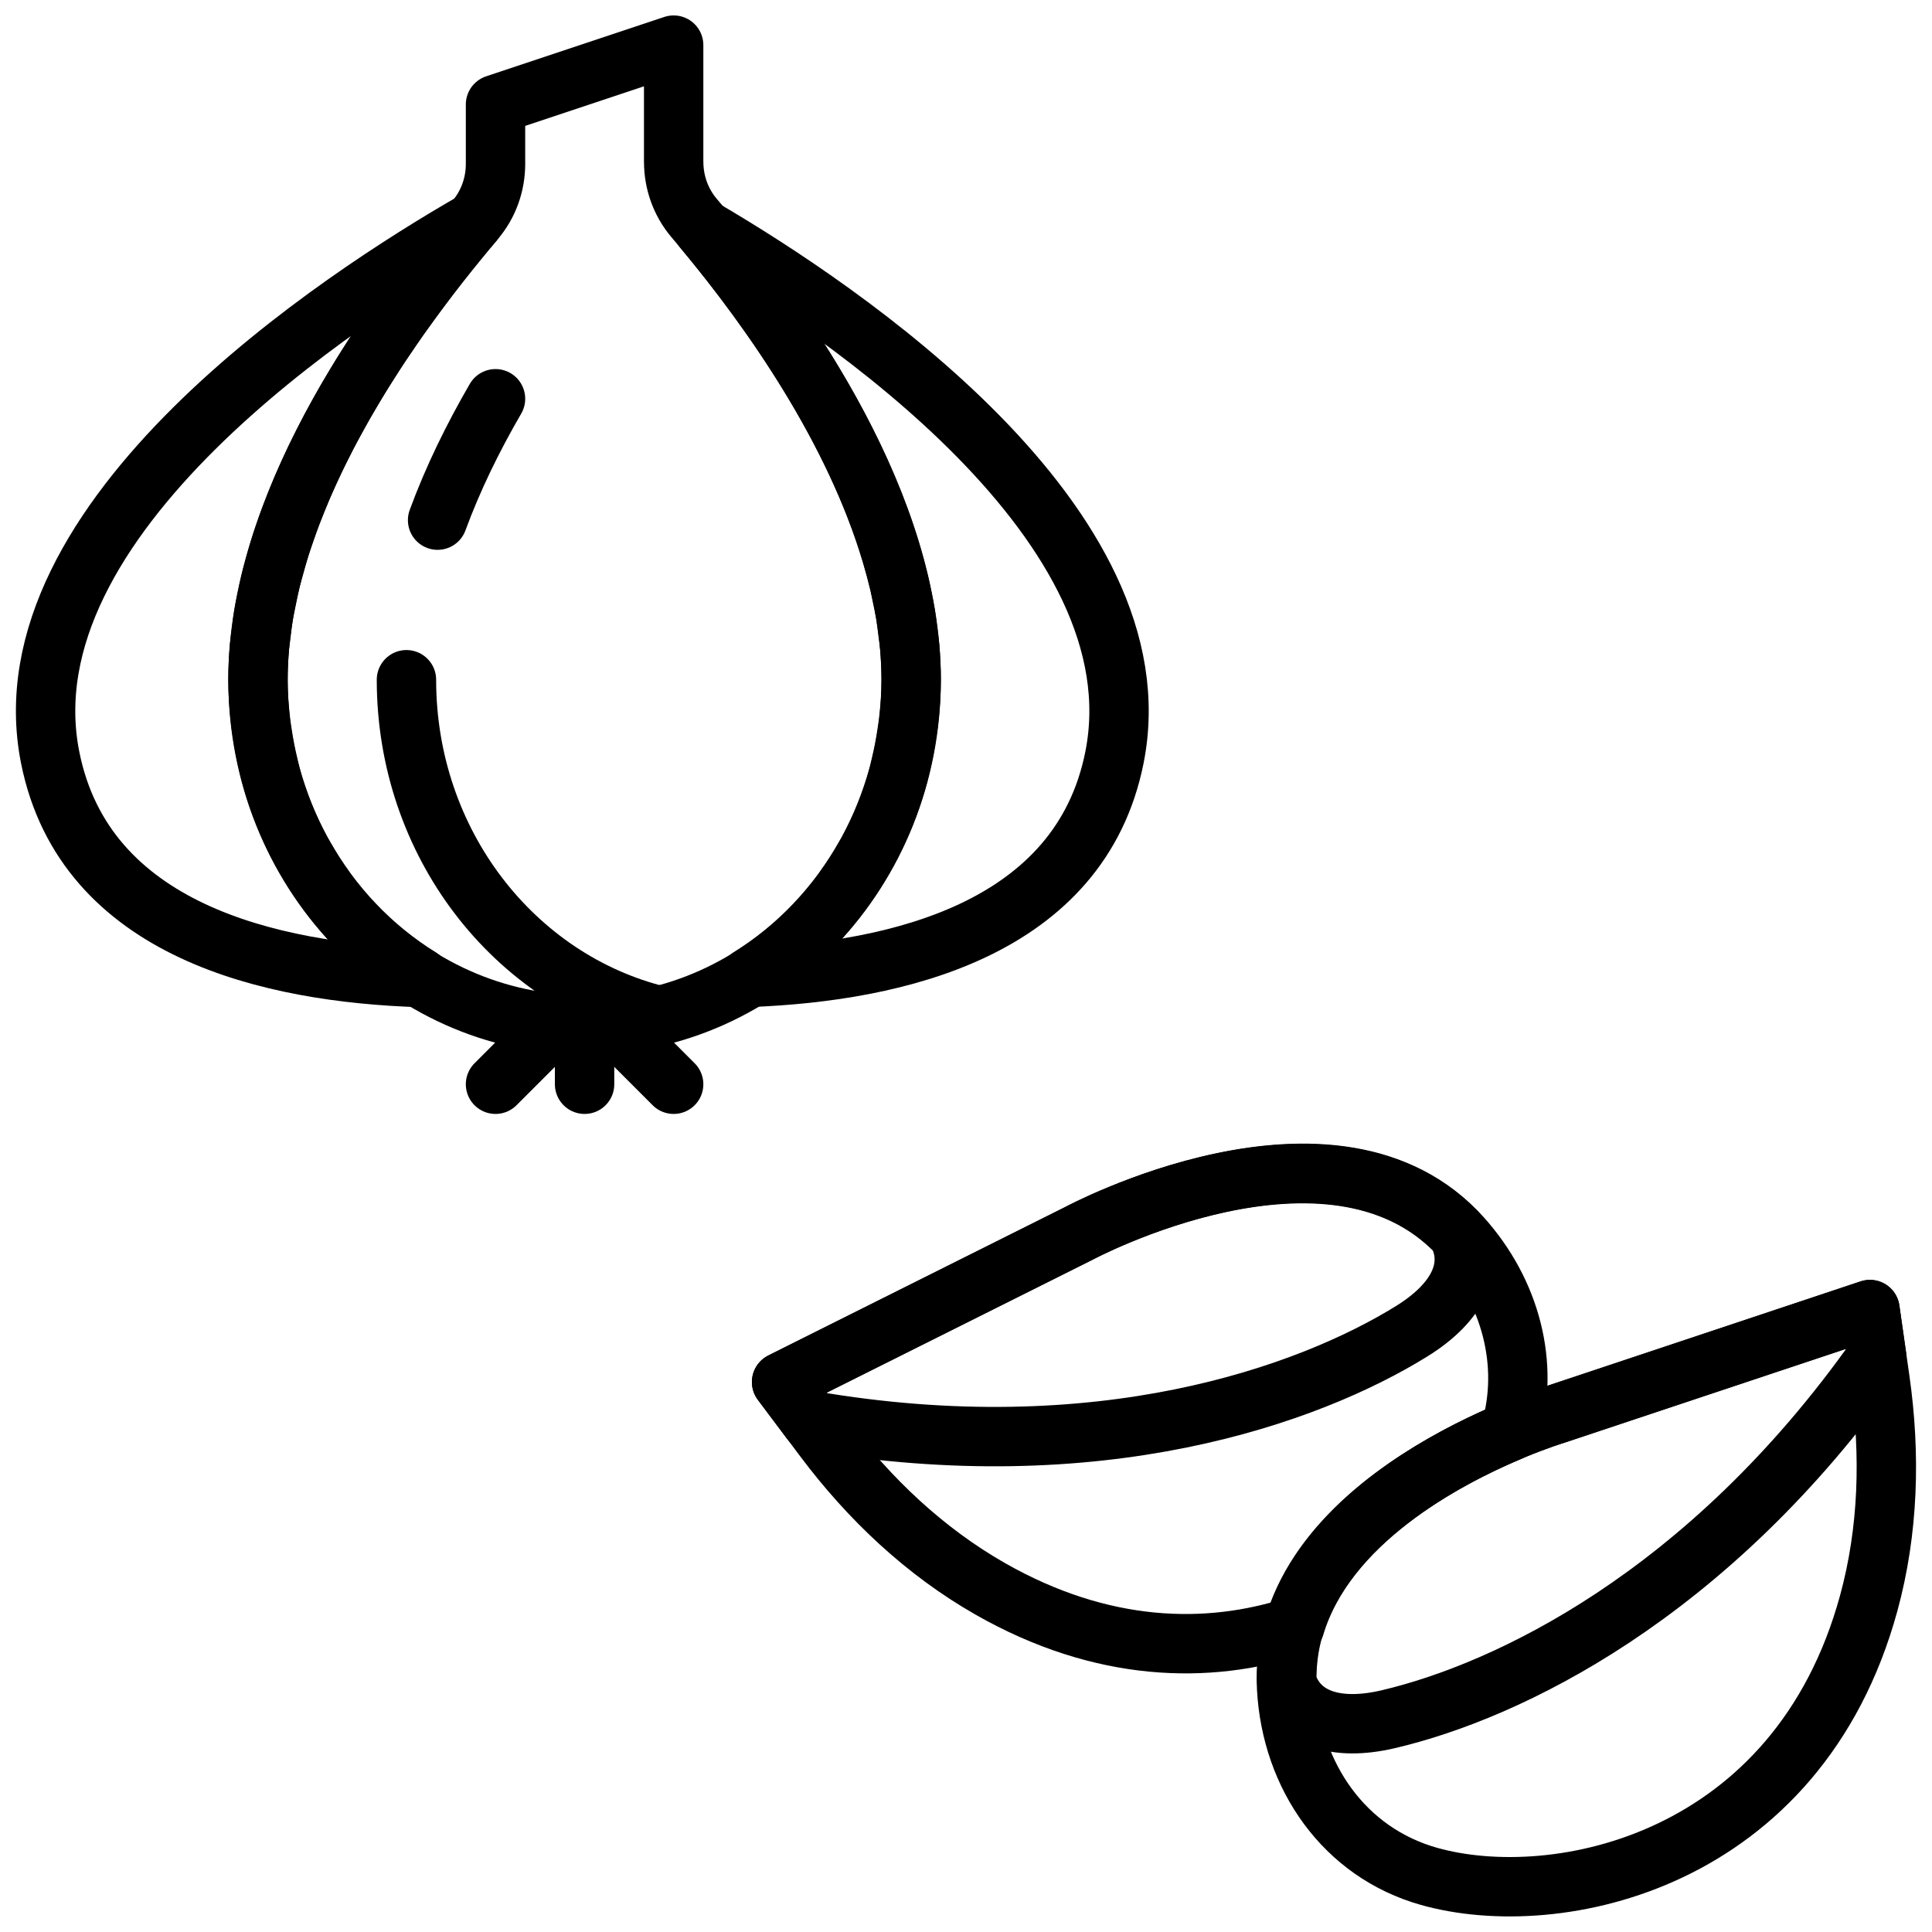 <?xml version="1.0" encoding="UTF-8"?>
<!-- Uploaded to: SVG Repo, www.svgrepo.com, Generator: SVG Repo Mixer Tools -->
<svg width="800px" height="800px" version="1.1" viewBox="144 144 512 512" xmlns="http://www.w3.org/2000/svg">
 <defs>
  <clipPath id="c">
   <path d="m148.09 194h129.91v217h-129.91z"/>
  </clipPath>
  <clipPath id="b">
   <path d="m204 148.09h190v275.91h-190z"/>
  </clipPath>
  <clipPath id="a">
   <path d="m477 483h174.9v168.9h-174.9z"/>
  </clipPath>
 </defs>
 <path transform="matrix(7.868 0 0 7.868 148.21 148.09)" d="m23.147 7.187c2.351 2.818 5.088 6.764 6.33 10.922 0.011 0.036 0.02 0.071 0.031 0.107 0.088 0.3 0.17 0.6 0.241 0.902 0.028 0.116 0.049 0.232 0.074 0.348 0.051 0.237 0.101 0.473 0.141 0.71 0.032 0.195 0.053 0.389 0.078 0.584 0.021 0.169 0.048 0.338 0.062 0.507 0.032 0.37 0.051 0.74 0.051 1.109 0 0.483-0.037 0.957-0.091 1.425-0.016 0.134-0.038 0.265-0.057 0.397-0.053 0.353-0.12 0.7-0.202 1.042-0.028 0.117-0.054 0.235-0.085 0.351-0.247 0.908-0.596 1.769-1.033 2.572-0.033 0.061-0.07 0.12-0.104 0.181-0.207 0.365-0.432 0.716-0.675 1.054-0.026 0.036-0.051 0.073-0.077 0.109-0.568 0.77-1.223 1.46-1.954 2.058-0.371 0.304-0.761 0.582-1.168 0.835 4.994-0.19 11.138-1.63 12.292-7.401 1.568-7.839-9.146-15.057-13.853-17.813zm0 0" fill="none" stroke="#000000" stroke-linecap="round" stroke-linejoin="round" stroke-miterlimit="10" stroke-width="2"/>
 <g clip-path="url(#c)">
  <path transform="matrix(7.868 0 0 7.868 148.21 148.09)" d="m12.448 31.575c-0.003-0.003-0.006-0.005-0.01-0.008-0.73-0.597-1.387-1.286-1.955-2.056-0.027-0.036-0.051-0.073-0.077-0.109-0.243-0.337-0.468-0.688-0.675-1.053-0.035-0.062-0.072-0.122-0.106-0.184-0.438-0.803-0.787-1.664-1.035-2.573-0.031-0.115-0.057-0.233-0.085-0.35-0.083-0.342-0.15-0.69-0.203-1.044-0.02-0.132-0.042-0.263-0.057-0.396-0.054-0.468-0.091-0.943-0.091-1.427 0-0.373 0.019-0.748 0.052-1.122 0.011-0.124 0.032-0.249 0.047-0.373 0.029-0.25 0.058-0.5 0.101-0.749 0.025-0.149 0.06-0.298 0.09-0.448 0.045-0.225 0.09-0.449 0.145-0.673 0.039-0.158 0.084-0.315 0.128-0.472 0.059-0.215 0.118-0.429 0.186-0.643 0.051-0.161 0.106-0.321 0.162-0.481 0.072-0.208 0.144-0.416 0.223-0.623 0.062-0.162 0.126-0.323 0.192-0.484 0.082-0.202 0.166-0.404 0.254-0.604 0.072-0.163 0.145-0.324 0.22-0.485 0.091-0.196 0.184-0.39 0.28-0.584 0.08-0.161 0.161-0.322 0.244-0.482 0.098-0.189 0.199-0.376 0.301-0.562 0.088-0.161 0.176-0.322 0.267-0.481 0.102-0.179 0.206-0.355 0.311-0.531 0.096-0.162 0.192-0.324 0.291-0.484 0.102-0.165 0.206-0.327 0.31-0.489 0.106-0.165 0.21-0.33 0.318-0.492 0.097-0.146 0.195-0.288 0.293-0.431 0.117-0.172 0.234-0.345 0.353-0.513 0.074-0.106 0.149-0.207 0.224-0.311 0.767-1.067 1.546-2.049 2.28-2.915-4.457 2.559-15.885 9.981-14.27 18.057 1.167 5.833 7.436 7.243 12.458 7.405-0.406-0.251-0.794-0.528-1.165-0.83zm0 0" fill="none" stroke="#000000" stroke-linecap="round" stroke-linejoin="round" stroke-miterlimit="10" stroke-width="2"/>
 </g>
 <g clip-path="url(#b)">
  <path transform="matrix(7.868 0 0 7.868 148.21 148.09)" d="m22.155 4.93v-3.93l-6 2v2c0 0.691-0.237 1.361-0.685 1.888-3.197 3.763-7.315 9.729-7.315 15.487 0 6.42 4.925 11.625 11 11.625 6.075 0 11-5.205 11-11.625 0-5.795-4.117-11.798-7.315-15.556-0.446-0.527-0.684-1.198-0.684-1.889zm0 0" fill="none" stroke="#000000" stroke-linecap="round" stroke-linejoin="round" stroke-miterlimit="10" stroke-width="2"/>
 </g>
 <path transform="matrix(7.868 0 0 7.868 148.21 148.09)" d="m19.155 34v2" fill="none" stroke="#000000" stroke-linecap="round" stroke-linejoin="round" stroke-miterlimit="10" stroke-width="2"/>
 <path transform="matrix(7.868 0 0 7.868 148.21 148.09)" d="m20.155 34 2 2" fill="none" stroke="#000000" stroke-linecap="round" stroke-linejoin="round" stroke-miterlimit="10" stroke-width="2"/>
 <path transform="matrix(7.868 0 0 7.868 148.21 148.09)" d="m18.155 34-2 2" fill="none" stroke="#000000" stroke-linecap="round" stroke-linejoin="round" stroke-miterlimit="10" stroke-width="2"/>
 <path transform="matrix(7.868 0 0 7.868 148.21 148.09)" d="m13.155 22.375c0 5.51 3.631 10.114 8.5 11.312" fill="none" stroke="#000000" stroke-linecap="round" stroke-linejoin="round" stroke-miterlimit="10" stroke-width="2"/>
 <path transform="matrix(7.868 0 0 7.868 148.21 148.09)" d="m16.155 12.911c-0.757 1.304-1.433 2.68-1.951 4.089" fill="none" stroke="#000000" stroke-linecap="round" stroke-linejoin="round" stroke-miterlimit="10" stroke-width="2"/>
 <path transform="matrix(7.868 0 0 7.868 148.21 148.09)" d="m35.791 41.03-10 5 0.971 1.295c9.728 1.672 16.773-0.852 20.25-3.005 1.58-0.978 2.127-2.191 1.549-3.297-4.322-4.531-12.77 0.007-12.77 0.007zm0 0" fill="none" stroke="#000000" stroke-linecap="round" stroke-linejoin="round" stroke-miterlimit="10" stroke-width="2"/>
 <g clip-path="url(#a)">
  <path transform="matrix(7.868 0 0 7.868 148.21 148.09)" d="m51.842 47.125s-9.391 2.817-9.041 9.217c0.162 2.963 1.942 5.536 4.799 6.339 4.314 1.213 12.422-0.484 14.807-9.2 0.669-2.446 0.739-5.018 0.38-7.529l-0.338-2.363zm0 0" fill="none" stroke="#000000" stroke-linecap="round" stroke-linejoin="round" stroke-miterlimit="10" stroke-width="2"/>
 </g>
 <path transform="matrix(7.868 0 0 7.868 148.21 148.09)" d="m51.842 47.125 10.607-3.536 0.229 1.602c-5.697 8.061-12.463 11.258-16.443 12.194-1.809 0.426-3.053-0.045-3.426-1.236-0.149-6.259 9.033-9.024 9.033-9.024zm0 0" fill="none" stroke="#000000" stroke-linecap="round" stroke-linejoin="round" stroke-miterlimit="10" stroke-width="2"/>
 <path transform="matrix(7.868 0 0 7.868 148.21 148.09)" d="m50.335 47.687c0.659-2.258 0.014-4.695-1.633-6.534-4.278-4.772-12.911-0.124-12.911-0.124l-10 5 1.432 1.91c1.522 2.029 3.389 3.798 5.592 5.055 3.777 2.154 7.336 2.211 10.262 1.266 1.046-3.508 5.036-5.64 7.258-6.572zm0 0" fill="none" stroke="#000000" stroke-linecap="round" stroke-linejoin="round" stroke-miterlimit="10" stroke-width="2"/>
</svg>